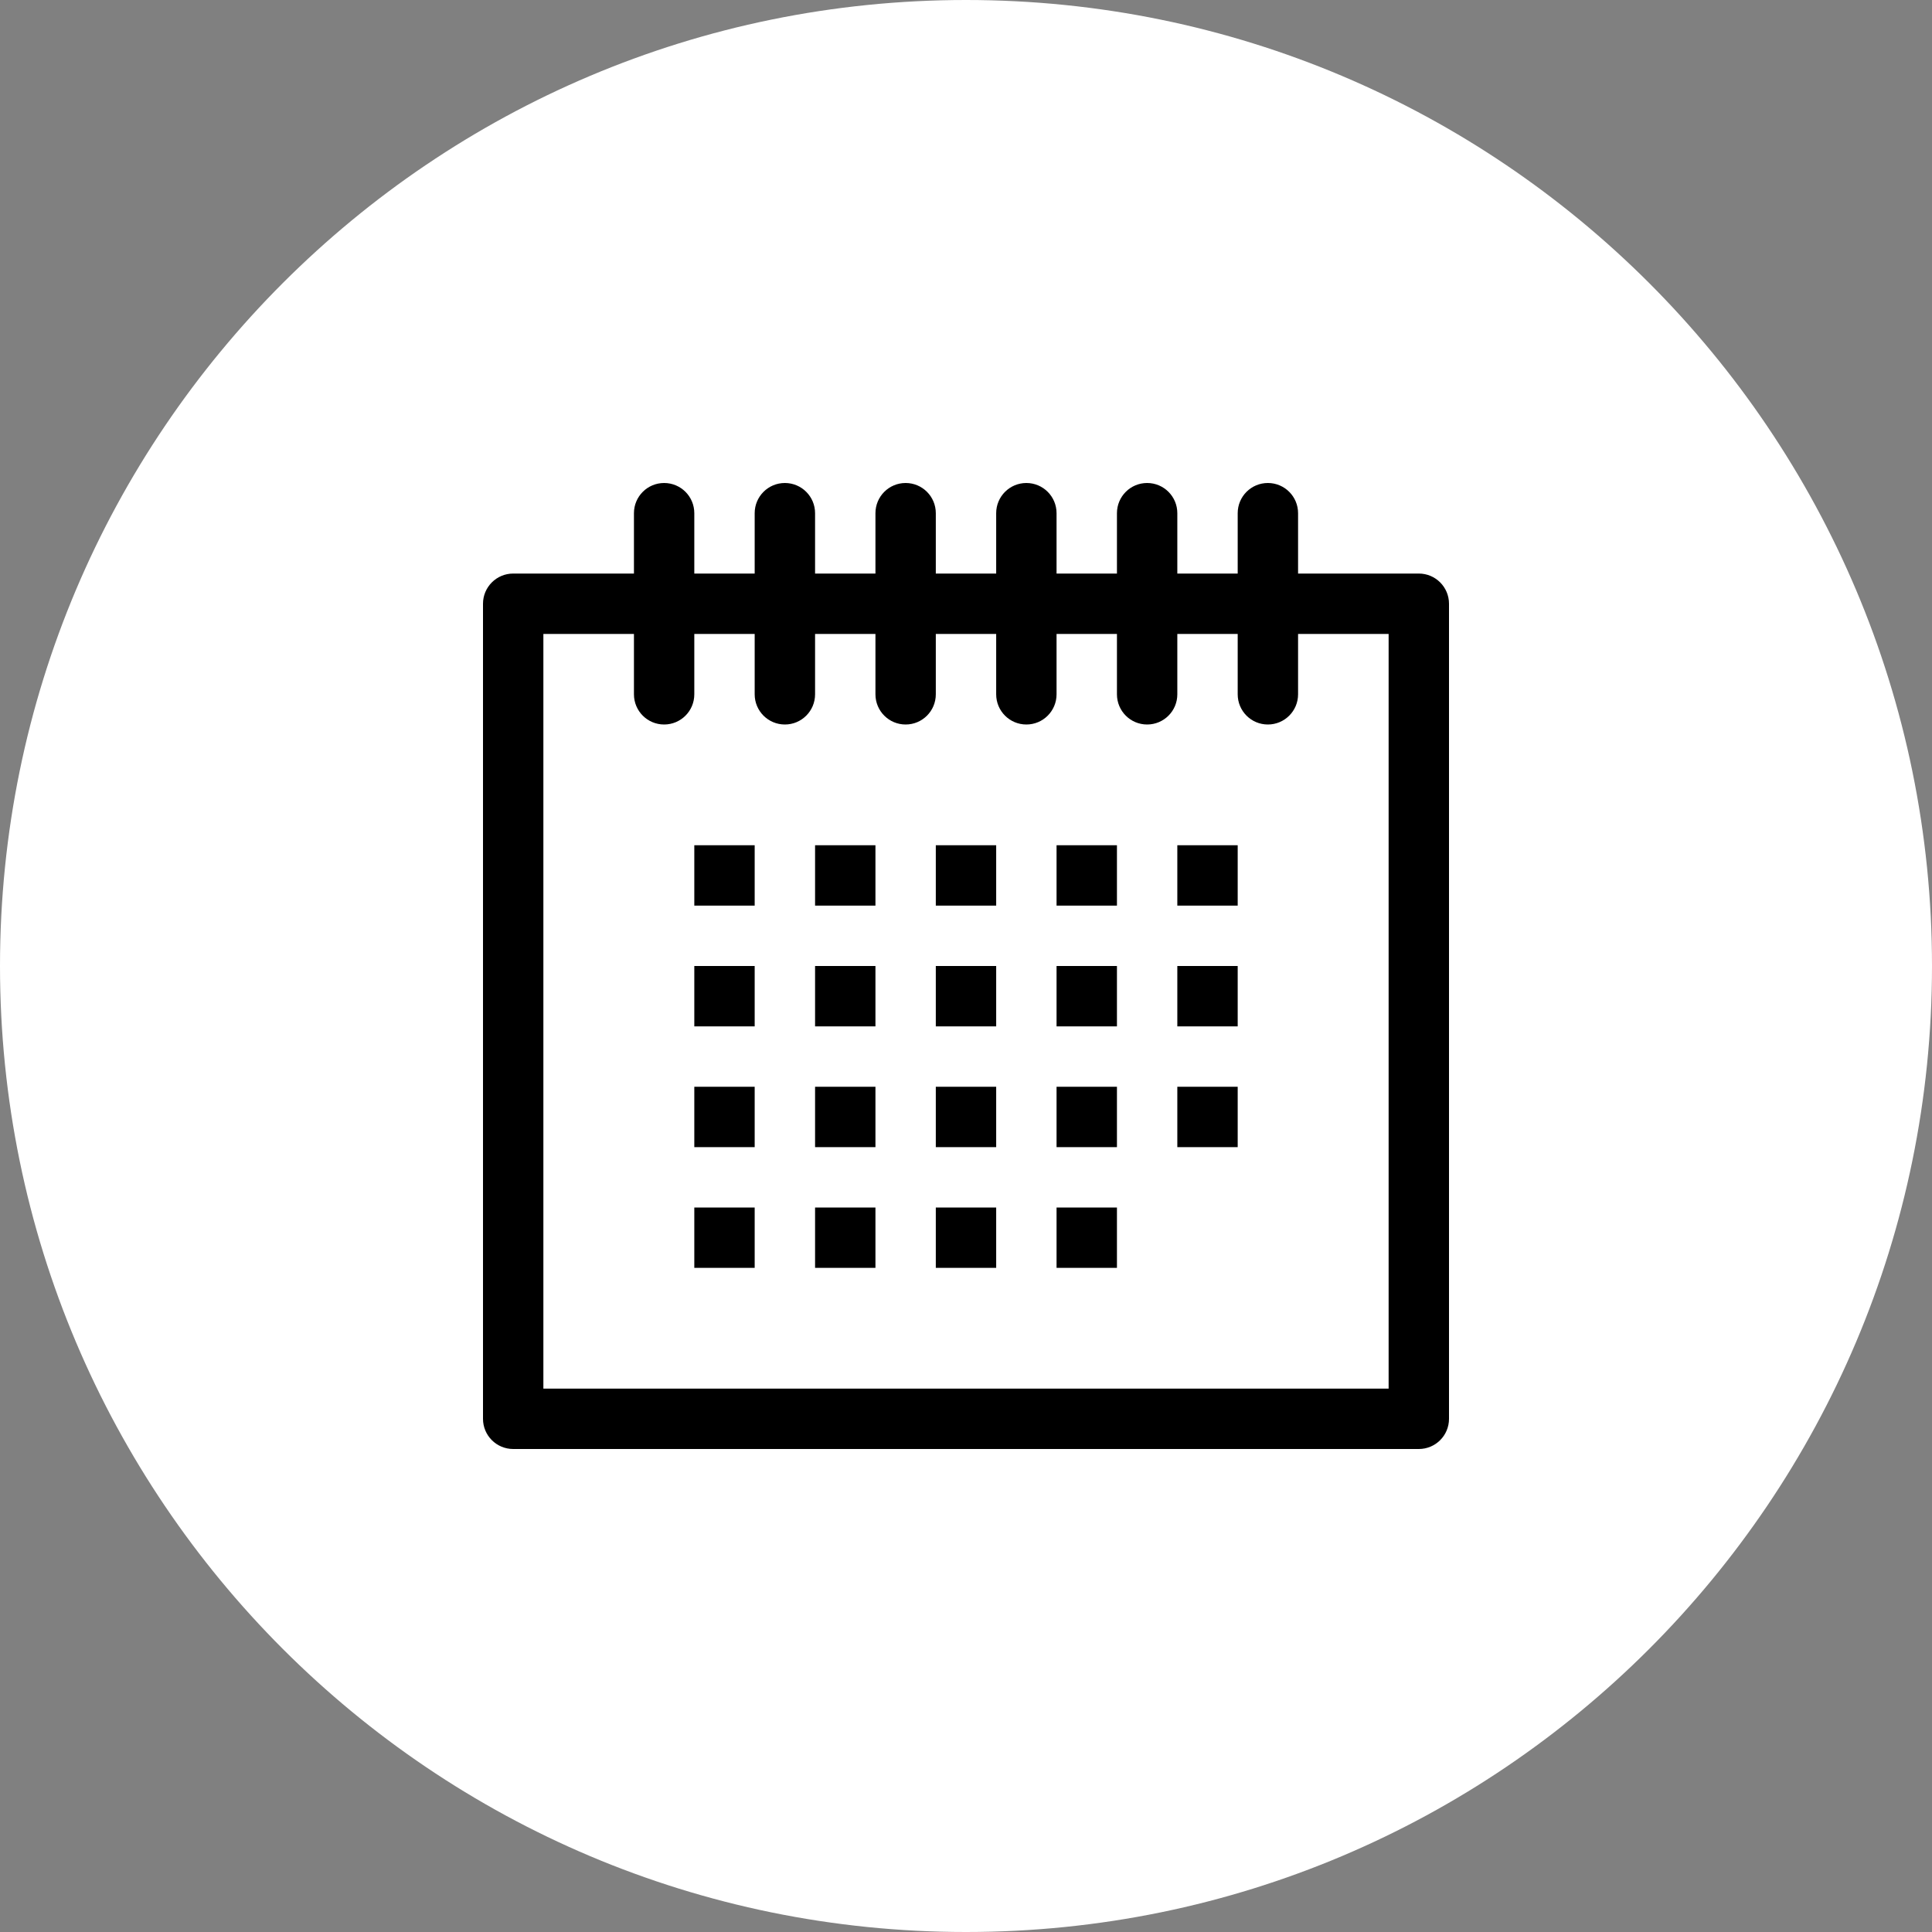<svg xmlns="http://www.w3.org/2000/svg" width="100" height="100">
    <rect width="100%" height="100%" fill="#808080" stroke="none"/>
    <path fill="#FFF" fill-rule="evenodd" d="M50 0c27.614 0 50 22.386 50 50s-22.386 50-50 50S0 77.614 0 50 22.386 0 50 0z"/>
    <path fill-rule="evenodd" d="M73.438 75H26.563C25.699 75 25 74.301 25 73.438V31.25c0-.863.699-1.563 1.563-1.563h6.25v-3.124c0-.864.698-1.563 1.562-1.563.864 0 1.562.699 1.562 1.563v3.124h3.125v-3.124c0-.864.699-1.563 1.563-1.563s1.563.699 1.563 1.563v3.124h3.125v-3.124c0-.864.698-1.563 1.562-1.563.864 0 1.562.699 1.562 1.563v3.124h3.125v-3.124c0-.864.699-1.563 1.563-1.563.863 0 1.562.699 1.562 1.563v3.124h3.126v-3.124c0-.864.698-1.563 1.562-1.563.864 0 1.563.699 1.563 1.563v3.124h3.125v-3.124c0-.864.698-1.563 1.562-1.563.863 0 1.563.699 1.563 1.563v3.124h6.25c.863 0 1.562.7 1.562 1.563v42.188c0 .863-.699 1.562-1.562 1.562zm-1.563-42.187h-4.687v3.124c0 .864-.7 1.563-1.563 1.563-.864 0-1.562-.699-1.562-1.563v-3.124h-3.125v3.124c0 .864-.699 1.563-1.563 1.563s-1.562-.699-1.562-1.563v-3.124h-3.126v3.124c0 .864-.699 1.563-1.562 1.563-.864 0-1.563-.699-1.563-1.563v-3.124h-3.125v3.124c0 .864-.698 1.563-1.562 1.563-.864 0-1.562-.699-1.562-1.563v-3.124h-3.125v3.124c0 .864-.699 1.563-1.563 1.563s-1.563-.699-1.563-1.563v-3.124h-3.125v3.124c0 .864-.698 1.563-1.562 1.563-.864 0-1.562-.699-1.562-1.563v-3.124h-4.688v39.062h43.75V32.813zM39.062 46.875h-3.125V43.75h3.125v3.125zm0 6.25h-3.125V50h3.125v3.125zm0 6.25h-3.125V56.25h3.125v3.125zm0 6.25h-3.125V62.5h3.125v3.125zm6.251-18.75h-3.125V43.75h3.125v3.125zm0 6.25h-3.125V50h3.125v3.125zm0 6.25h-3.125V56.25h3.125v3.125zm0 6.25h-3.125V62.5h3.125v3.125zm6.249-18.75h-3.125V43.75h3.125v3.125zm0 6.25h-3.125V50h3.125v3.125zm0 6.25h-3.125V56.25h3.125v3.125zm0 6.25h-3.125V62.5h3.125v3.125zm6.251-18.75h-3.126V43.75h3.126v3.125zm0 6.25h-3.126V50h3.126v3.125zm0 6.25h-3.126V56.25h3.126v3.125zm0 6.25h-3.126V62.5h3.126v3.125zm6.25-18.75h-3.125V43.75h3.125v3.125zm0 6.25h-3.125V50h3.125v3.125zm0 6.25h-3.125V56.25h3.125v3.125z"/>
</svg>
